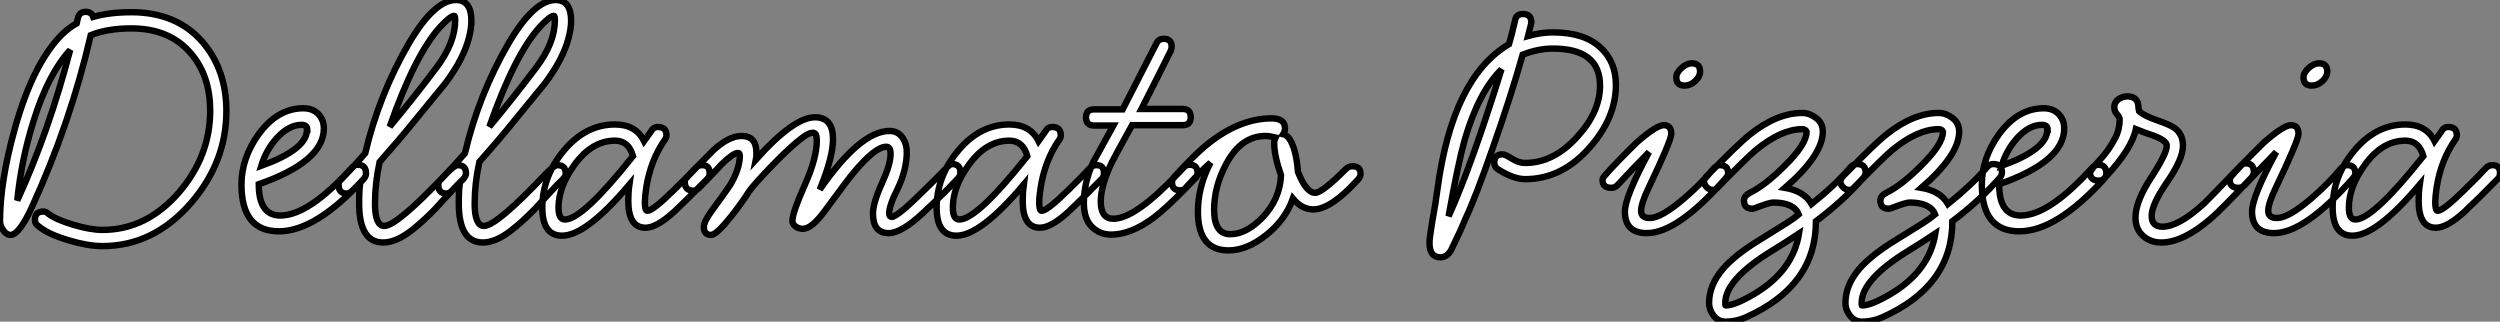 <?xml version="1.0" standalone="no"?>
<svg xmlns="http://www.w3.org/2000/svg" viewBox="2.18 -35.78 389.07 50.06"><rect x="2.18" y="-35.78" width="389.07" height="50.06" fill="#808080" stroke="none"/><path d="M37.41-18.48L37.41-18.48Q37.41-10.53 31.86-4.14L31.86-4.14Q26.04 2.52 18.14 2.52L18.14 2.52Q15.85 2.52 12.88 1.62L12.88 1.62Q9.63 0.67 8.12-0.62L8.12-0.62Q7.62-0.95 7.62-1.57L7.62-1.57Q7.62-2.86 8.90-2.86L8.90-2.86Q9.35-2.86 9.69-2.52L9.69-2.52Q10.86-1.62 13.55-0.81Q16.24 0 18.14 0L18.14 0Q24.98 0 30.07-5.88L30.07-5.88Q34.89-11.54 34.89-18.54L34.89-18.54Q34.89-24.02 31.86-27.50L31.86-27.50Q28.56-31.36 22.62-31.36L22.62-31.36Q18.87-31.36 16.30-30.30L16.30-30.30Q13.16-16.69 7.11-3.47L7.11-3.47Q5.15 0.78 3.81 0.78L3.81 0.78Q3.19 0.78 2.69 0.06Q2.18-0.67 2.18-1.34L2.18-1.34Q2.18-7.50 4.48-15.74L4.48-15.74Q7.34-25.98 11.87-30.46L11.87-30.46Q12.99-31.53 14.11-32.14L14.11-32.14L14.28-32.87Q14.50-33.94 15.51-33.94L15.51-33.94Q16.41-33.94 16.69-33.15L16.69-33.15Q19.21-33.88 22.62-33.88L22.62-33.88Q29.68-33.88 33.71-29.23L33.71-29.23Q37.41-24.92 37.41-18.48ZM13.10-28L13.10-28Q9.69-24.30 7.39-16.91L7.39-16.91Q5.49-10.86 4.87-4.59L4.87-4.59Q9.74-15.18 13.10-28ZM59.14-8.79L59.14-8.79Q59.14-8.34 58.80-7.95L58.80-7.95Q51.35 0.22 45.58 0.22L45.58 0.22Q39.76 0.22 39.76-7.06L39.76-7.06Q39.76-11.14 42.39-14.84L42.39-14.84Q45.36-18.93 49.39-18.93L49.39-18.93Q50.85-18.93 51.72-18.03Q52.58-17.14 52.58-15.79L52.58-15.79Q52.58-10.64 42.45-7.11L42.45-7.11Q42.45-2.24 45.81-2.24L45.81-2.24Q50.23-2.24 56.95-9.69L56.95-9.69Q57.34-10.14 57.85-10.14L57.85-10.14Q59.14-10.14 59.14-8.79ZM49.95-15.57L49.95-15.57L50.01-15.57Q50.01-16.35 49.11-16.35L49.11-16.35Q47.10-16.35 45.19-14.22L45.19-14.22Q43.57-12.38 42.84-9.97L42.84-9.97Q49.95-12.54 49.95-15.57ZM75.54-32.54L75.54-32.54Q75.54-31.36 75.15-29.85L75.15-29.85Q74.31-26.60 71.51-22.85L71.51-22.85Q68.99-19.77 66.47-16.69L66.47-16.69Q64.34-14.06 61.26-10.58L61.26-10.58Q60.54-7.22 60.54-4.14L60.54-4.14Q60.54-0.62 61.99-0.62L61.99-0.62Q63.95-0.62 71.57-8.68L71.57-8.68Q72.91-10.08 73.42-10.08L73.42-10.08Q74.70-10.08 74.70-8.79L74.70-8.79Q74.70-8.23 73.86-7.50L73.86-7.50Q73.81-7.45 73.36-7L73.36-7Q70.22-3.64 69.94-3.30L69.94-3.30Q67.93-1.23 66.19 0.11L66.19 0.11Q63.78 1.96 61.82 1.96L61.82 1.96Q58.07 1.96 58.07-4.14L58.07-4.14Q58.07-6.22 58.24-7.34L58.24-7.34L57.01-6.10Q56.56-5.66 56.17-5.66L56.17-5.66Q54.88-5.66 54.88-7L54.88-7Q54.88-7.56 55.33-7.90L55.33-7.90Q57.23-9.86 59.02-11.93L59.02-11.93Q61.15-21 65.80-29.01L65.80-29.01Q69.78-35.78 73.14-35.78L73.14-35.78Q75.54-35.78 75.54-32.54ZM73.02-32.65L73.02-32.65Q73.02-33.32 72.86-33.32L72.86-33.32Q72.30-33.32 70.73-31.64L70.73-31.64Q66.81-27.38 62.83-16.07L62.83-16.07Q66.25-20.16 70.11-25.26L70.11-25.26Q73.02-29.12 73.02-32.65ZM91.06-32.54L91.06-32.54Q91.06-31.36 90.66-29.85L90.66-29.85Q89.82-26.60 87.02-22.85L87.02-22.85Q84.50-19.77 81.98-16.69L81.98-16.69Q79.86-14.06 76.78-10.58L76.78-10.58Q76.05-7.22 76.05-4.14L76.05-4.14Q76.05-0.62 77.50-0.62L77.50-0.62Q79.46-0.62 87.08-8.68L87.08-8.68Q88.42-10.08 88.93-10.08L88.93-10.08Q90.22-10.08 90.22-8.79L90.22-8.79Q90.22-8.23 89.38-7.50L89.38-7.50Q89.32-7.45 88.87-7L88.87-7Q85.74-3.64 85.46-3.30L85.46-3.30Q83.44-1.23 81.70 0.11L81.70 0.11Q79.30 1.96 77.34 1.96L77.34 1.96Q73.58 1.96 73.58-4.14L73.58-4.14Q73.58-6.22 73.75-7.34L73.75-7.34L72.52-6.10Q72.07-5.66 71.68-5.66L71.68-5.66Q70.39-5.66 70.39-7L70.39-7Q70.39-7.56 70.84-7.90L70.84-7.90Q72.74-9.86 74.54-11.93L74.54-11.93Q76.66-21 81.31-29.01L81.31-29.01Q85.29-35.78 88.65-35.78L88.65-35.78Q91.06-35.78 91.06-32.54ZM88.54-32.65L88.54-32.65Q88.54-33.32 88.37-33.32L88.37-33.32Q87.81-33.32 86.24-31.64L86.24-31.64Q82.32-27.38 78.34-16.07L78.34-16.07Q81.76-20.16 85.62-25.26L85.62-25.26Q88.54-29.12 88.54-32.65ZM112.62-8.85L112.62-8.85Q112.62-8.29 112.28-7.95L112.28-7.95Q109.09-4.70 107.13-2.86L107.13-2.86Q104.38-0.34 102.65-0.34L102.65-0.34Q99.96-0.34 99.96-4.54L99.96-4.54Q99.96-5.88 100.13-7.06L100.13-7.06Q93.41 0.90 89.66 0.90L89.66 0.90Q86.58 0.90 86.58-3.47L86.58-3.47Q86.58-8.34 89.96-12.38Q93.35-16.41 97.89-16.41L97.89-16.41Q101.14-16.41 102.42-13.83L102.42-13.83Q102.42-13.83 103.54-15.40L103.54-15.40Q103.88-16.02 104.55-16.02L104.55-16.02Q105.90-16.02 105.90-14.73L105.90-14.73Q105.90-14.39 105.67-14.06L105.67-14.06Q103.43-10.86 102.76-6.61L102.76-6.61Q102.54-5.15 102.54-4.31L102.54-4.31Q102.54-2.97 102.93-2.97L102.93-2.97Q103.77-2.97 107.07-6.22L107.07-6.22Q109.31-8.40 110.38-9.58L110.38-9.58Q110.82-10.08 111.44-10.08L111.44-10.08Q112.62-10.08 112.62-8.85ZM100.69-11.48L100.69-11.48Q100.02-13.89 97.89-13.89L97.89-13.89Q94.25-13.89 91.50-10.02L91.50-10.02Q89.10-6.66 89.10-3.47L89.10-3.47Q89.10-1.62 90.10-1.62L90.10-1.62Q92.85-1.62 100.69-11.48ZM151.65-8.90L151.65-8.90Q151.65-8.46 151.31-8.06L151.31-8.06Q149.24-5.82 145.85-2.66Q142.46 0.50 140.50 0.50L140.50 0.50Q138.04 0.50 138.04-2.52L138.04-2.52Q138.04-4.20 139.41-7.20Q140.78-10.19 140.78-11.82L140.78-11.82Q140.78-12.94 140.11-12.94L140.11-12.94Q138.38-12.94 135.02-8.90L135.02-8.90Q134.12-7.84 130.59-3.02L130.59-3.02Q128.52-0.17 127.12-0.17L127.12-0.17Q126.50-0.17 126.00-0.53Q125.50-0.90 125.50-1.40L125.50-1.40Q125.50-2.69 127.46-7.06L127.46-7.06Q129.30-11.20 129.30-13.94L129.30-13.94Q129.30-15.12 128.69-15.12L128.69-15.12Q128.07-15.12 127.18-14.45L127.18-14.45Q125.27-13.05 122.33-10.00Q119.39-6.94 118.72-5.94L118.72-5.94Q117.66-4.26 116.03-2.18L116.03-2.18Q113.68 0.78 112.84 0.78L112.84 0.78Q111.72 0.78 111.72-0.45L111.72-0.45Q111.72-1.29 112.90-2.91L112.90-2.91Q114.35-4.87 115.75-6.89L115.75-6.89Q117.26-9.35 117.32-11.48L117.32-11.48Q117.32-11.98 117.04-11.98L117.04-11.98Q116.31-11.98 114.52-10.25L114.52-10.25Q113.34-8.96 111.05-6.61L111.05-6.61Q110.54-6.10 110.10-6.10L110.10-6.10Q108.75-6.10 108.75-7.50L108.75-7.50Q108.75-7.84 109.03-8.12L109.03-8.12Q110.38-9.58 113.23-12.43L113.23-12.43Q115.64-14.62 117.60-14.62L117.60-14.62Q119.90-14.62 119.90-11.98L119.90-11.98Q119.90-11.26 119.84-10.98L119.84-10.98Q125.72-17.53 129.02-17.53L129.02-17.53Q131.82-17.53 131.82-14.11L131.82-14.11Q131.82-11.31 129.75-6.27L129.75-6.27Q136.08-15.40 140.62-15.40L140.62-15.40Q141.96-15.40 142.69-14.28L142.69-14.28Q143.30-13.38 143.30-12.10L143.30-12.10Q143.30-9.86 142.30-7.34L142.30-7.34Q141.79-6.16 141.23-5.04L141.23-5.04Q140.56-3.42 140.56-2.63L140.56-2.63Q140.56-2.02 140.95-2.02L140.95-2.02Q141.85-2.02 146.22-6.38L146.22-6.38Q147.39-7.50 149.58-9.74L149.58-9.74Q150.02-10.25 150.36-10.25L150.36-10.25Q151.65-10.25 151.65-8.90ZM173.99-8.85L173.99-8.85Q173.99-8.29 173.66-7.95L173.66-7.95Q170.46-4.70 168.50-2.86L168.50-2.86Q165.76-0.34 164.02-0.34L164.02-0.34Q161.34-0.34 161.34-4.54L161.34-4.54Q161.34-5.88 161.50-7.06L161.50-7.06Q154.78 0.90 151.03 0.90L151.03 0.90Q147.95 0.90 147.95-3.47L147.95-3.47Q147.95-8.34 151.34-12.38Q154.73-16.41 159.26-16.41L159.26-16.41Q162.51-16.41 163.80-13.83L163.80-13.83Q163.80-13.83 164.92-15.40L164.92-15.40Q165.26-16.02 165.93-16.02L165.93-16.02Q167.27-16.02 167.27-14.73L167.27-14.73Q167.27-14.39 167.05-14.06L167.05-14.06Q164.81-10.86 164.14-6.61L164.14-6.61Q163.91-5.15 163.91-4.31L163.91-4.31Q163.91-2.97 164.30-2.97L164.30-2.97Q165.14-2.97 168.45-6.22L168.45-6.22Q170.69-8.40 171.75-9.58L171.75-9.58Q172.20-10.08 172.82-10.08L172.82-10.08Q173.99-10.08 173.99-8.85ZM162.06-11.48L162.06-11.48Q161.39-13.89 159.26-13.89L159.26-13.89Q155.62-13.89 152.88-10.02L152.88-10.02Q150.47-6.66 150.47-3.47L150.47-3.47Q150.47-1.62 151.48-1.62L151.48-1.62Q154.22-1.62 162.06-11.48ZM188.55-8.85L188.55-8.85Q188.55-8.34 188.27-8.09Q187.99-7.84 187.15-6.94L187.15-6.94Q183.68-3.36 181.72-1.90L181.72-1.90Q178.19 0.73 175.11 0.73L175.11 0.73Q173.32 0.73 172.09-0.50Q170.86-1.74 170.86-4.20L170.86-4.20Q170.86-7.34 172.31-10.53L172.31-10.53Q172.42-10.75 175.45-16.24L175.45-16.24L172.48-16.24Q171.19-16.24 171.19-17.53L171.19-17.53Q171.19-18.76 172.48-18.76L172.48-18.76L176.90-18.76Q178.92-22.74 182.17-29.06L182.17-29.06Q182.50-29.74 183.29-29.74L183.29-29.74Q184.52-29.74 184.52-28.50L184.52-28.50Q184.52-28.28 184.41-27.94L184.41-27.94Q182.78-24.64 179.82-18.82L179.82-18.82L186.26-18.82Q187.49-18.82 187.49-17.53L187.49-17.53Q187.49-16.30 186.26-16.30L186.26-16.30L178.36-16.30Q175.73-11.54 175.22-10.53L175.22-10.53Q173.49-6.89 173.49-4.42L173.49-4.42Q173.49-1.74 175.45-1.74L175.45-1.74Q178.86-1.74 185.47-8.74L185.47-8.74Q185.75-9.02 186.42-9.74L186.42-9.74Q186.76-10.14 187.32-10.14L187.32-10.14Q188.55-10.14 188.55-8.85ZM213.92-8.74L213.92-8.74Q213.92-8.29 213.58-7.90L213.58-7.90Q209.33-3.19 206.58-3.19L206.58-3.19Q204.79-3.19 203.39-4.87L203.39-4.87Q202.22-1.57 199.22 0.81Q196.22 3.19 193.37 3.19L193.37 3.19Q188.61 3.19 188.61-2.86L188.61-2.86Q188.61-6.72 190.57-10.47L190.57-10.47Q188.83-8.90 186.76-6.61L186.76-6.61Q186.48-6.16 185.86-6.16L185.86-6.16Q184.58-6.16 184.58-7.39L184.58-7.39Q184.58-7.84 184.91-8.23L184.91-8.23Q187.88-11.48 189.67-12.99L189.67-12.99Q194.88-17.36 200.09-17.36L200.09-17.36Q202.16-17.36 202.16-15.79L202.16-15.79Q202.16-15.34 201.88-14.90L201.88-14.90Q202.38-14.78 202.78-14.28L202.78-14.28Q203.90-12.71 204.18-9.02L204.18-9.02Q205.46-5.77 206.86-5.77L206.86-5.77Q207.93-5.77 211.62-9.46L211.62-9.46Q212.07-9.91 212.63-9.91L212.63-9.91Q213.92-9.91 213.92-8.74ZM201.54-8.51L201.54-8.51Q200.48-11.54 200.48-13.55L200.48-13.55Q200.48-13.94 200.70-14.39L200.70-14.39Q199.70-14.62 199.14-14.62L199.14-14.62Q195.33-14.62 193.03-10.30L193.03-10.30Q191.13-6.78 191.13-3.14L191.13-3.14Q191.13 0.67 193.65 0.67L193.65 0.67Q196.11 0.67 198.63-1.90L198.63-1.90Q201.38-4.76 201.54-8.51Z" fill="white" stroke="black" transform="scale(1,1)"/><path d="M253.66-22.57L253.66-22.57Q253.66-17.42 249.57-12.82L249.57-12.82Q245.26-7.90 239.54-7.90L239.54-7.90Q237.75-7.90 235.34-9.41L235.34-9.41Q234.73-9.80 234.73-10.47L234.73-10.47Q234.73-11.76 236.02-11.76L236.02-11.76Q236.41-11.76 237.47-11.09Q238.54-10.42 239.54-10.42L239.54-10.42Q243.97-10.42 247.66-14.50L247.66-14.50Q251.19-18.37 251.19-22.46L251.19-22.46Q251.19-28.22 243.86-28.22L243.86-28.22Q241.56-28.22 239.15-27.27L239.15-27.27Q237.30-20.72 234.50-12.77L234.50-12.77Q231.82-5.04 230.19-1.62L230.19-1.62Q229.58-0.06 228.01 3.14L228.01 3.14Q227.39 4.26 226.33 4.26L226.33 4.26Q224.65 4.26 224.65 2.02L224.65 2.02Q224.65 1.29 225.04-1.06L225.04-1.06Q225.66-4.48 225.88-6.27L225.88-6.27Q228.23-23.74 237.02-28.90L237.02-28.90Q237.42-30.24 237.98-32.65L237.98-32.65Q238.14-33.60 239.21-33.60L239.21-33.60Q240.50-33.60 240.50-32.26L240.50-32.26Q240.50-32.20 239.99-30.18L239.99-30.18Q241.95-30.74 243.86-30.74L243.86-30.74Q248.78-30.74 251.30-28.34L251.30-28.34Q253.66-26.15 253.66-22.57ZM235.85-24.98L235.85-24.98Q232.32-21.50 230.14-14.06L230.14-14.06Q229.13-10.53 227.62-2.13L227.62-2.13Q231.14-9.86 235.85-24.98ZM266.76-24.64L266.76-24.64Q266.76-23.86 266.00-23.16Q265.25-22.46 264.35-22.46L264.35-22.46Q263.06-22.46 263.06-23.74L263.06-23.74Q263.06-24.47 263.88-25.20Q264.69-25.93 265.47-25.93L265.47-25.93Q266.76-25.93 266.76-24.64ZM271.13-8.79L271.13-8.79Q271.13-8.46 270.68-7.95L270.68-7.95Q263.23 0.50 258.47 0.50L258.47 0.50Q255.06 0.50 255.06-2.86L255.06-2.86Q255.06-5.15 258.81-12.10L258.81-12.10Q257.86-11.14 256.09-9.30Q254.33-7.45 253.94-7Q253.54-6.55 252.93-6.55L252.93-6.55Q251.58-6.55 251.58-7.78L251.58-7.78Q251.58-8.06 251.98-8.51L251.98-8.51Q253.43-10.19 256.90-13.61L256.90-13.61Q259.98-16.30 261.10-16.30L261.10-16.30Q262.28-16.30 262.28-14.95L262.28-14.95Q262.28-13.94 258.70-6.44L258.70-6.44Q257.58-4.09 257.58-2.97L257.58-2.97Q257.58-1.85 258.92-1.85L258.92-1.85Q260.71-1.85 264.24-4.87L264.24-4.87Q267.04-7.28 268.89-9.58L268.89-9.58Q269.39-10.08 269.84-10.08L269.84-10.08Q271.13-10.08 271.13-8.79ZM292.52-8.96L292.52-8.96Q292.52-8.51 292.18-8.12L292.18-8.12Q289.05-4.54 284.79-1.34L284.79-1.34Q284.79 8.74 273.87 13.61L273.87 13.61Q272.36 14.28 270.74 14.28L270.74 14.28Q269.50 14.28 268.78 13.22L268.78 13.22Q268.16 12.38 268.16 11.37L268.16 11.37Q268.16 8.62 270.29 6.10L270.29 6.10Q271.91 4.20 275.10 2.13L275.10 2.13Q277.62 0.56 280.14-1.01L280.14-1.01Q281.38-1.79 282.10-2.41L282.10-2.41Q281.38-4.26 278.13-4.26L278.13-4.26Q277.57-4.26 275.38-3.42L275.38-3.42Q275.10-3.30 274.88-3.30L274.88-3.30Q273.59-3.30 273.59-4.59L273.59-4.59Q273.59-5.32 274.60-5.82L274.60-5.82Q276.95-7 279.92-9.97L279.92-9.97Q283.34-13.33 283.34-15.29L283.34-15.29Q283.17-15.68 282.66-15.68L282.66-15.68Q279.42-15.68 275.44-12.43L275.44-12.43Q274.04-11.26 269.56-6.66L269.56-6.66Q269.22-6.22 268.72-6.22L268.72-6.22Q268.22-6.22 267.80-6.64Q267.38-7.06 267.38-7.56L267.38-7.56Q267.38-7.95 267.82-8.40L267.82-8.40Q272.86-13.55 274.43-14.78L274.43-14.78Q278.69-18.20 282.66-18.20L282.66-18.20Q283.78-18.20 284.82-17.42Q285.86-16.63 285.86-15.29L285.86-15.29Q285.86-11.65 279.98-6.55L279.98-6.55Q282.94-6.05 284.12-4.03L284.12-4.03Q287.82-7 290.22-9.80L290.22-9.80Q290.62-10.25 291.18-10.25L291.18-10.25Q292.52-10.25 292.52-8.96ZM282.16 0.56L282.16 0.56Q280.14 1.90 278.13 3.14L278.13 3.14Q270.68 7.67 270.68 11.37L270.68 11.37Q270.68 11.76 270.74 11.76L270.74 11.76Q272.14 11.76 275.10 10.02L275.10 10.02Q281.21 6.44 282.16 0.56ZM313.74-8.96L313.74-8.96Q313.74-8.51 313.41-8.12L313.41-8.12Q310.27-4.54 306.02-1.34L306.02-1.34Q306.02 8.74 295.10 13.61L295.10 13.61Q293.58 14.28 291.96 14.28L291.96 14.28Q290.73 14.28 290.00 13.22L290.00 13.22Q289.38 12.38 289.38 11.37L289.38 11.37Q289.38 8.62 291.51 6.10L291.51 6.10Q293.14 4.20 296.33 2.13L296.33 2.13Q298.85 0.56 301.37-1.01L301.37-1.01Q302.60-1.79 303.33-2.41L303.33-2.41Q302.60-4.26 299.35-4.26L299.35-4.26Q298.79-4.26 296.61-3.42L296.61-3.42Q296.33-3.30 296.10-3.30L296.10-3.30Q294.82-3.30 294.82-4.59L294.82-4.59Q294.82-5.32 295.82-5.82L295.82-5.82Q298.18-7 301.14-9.97L301.14-9.97Q304.56-13.33 304.56-15.29L304.56-15.29Q304.39-15.68 303.89-15.68L303.89-15.68Q300.64-15.68 296.66-12.43L296.66-12.43Q295.26-11.26 290.78-6.66L290.78-6.66Q290.45-6.22 289.94-6.22L289.94-6.22Q289.44-6.22 289.02-6.64Q288.60-7.06 288.60-7.56L288.60-7.56Q288.60-7.95 289.05-8.40L289.05-8.40Q294.09-13.55 295.66-14.78L295.66-14.78Q299.91-18.20 303.89-18.20L303.89-18.20Q305.01-18.20 306.04-17.42Q307.08-16.63 307.08-15.29L307.08-15.29Q307.08-11.65 301.20-6.55L301.20-6.55Q304.17-6.05 305.34-4.03L305.34-4.03Q309.04-7 311.45-9.80L311.45-9.80Q311.84-10.25 312.40-10.25L312.40-10.25Q313.74-10.25 313.74-8.96ZM303.38 0.56L303.38 0.56Q301.37 1.90 299.35 3.14L299.35 3.14Q291.90 7.67 291.90 11.37L291.90 11.37Q291.90 11.76 291.96 11.76L291.96 11.76Q293.36 11.76 296.33 10.02L296.33 10.02Q302.43 6.44 303.38 0.56ZM329.98-8.79L329.98-8.79Q329.98-8.34 329.65-7.95L329.65-7.95Q322.20 0.22 316.43 0.22L316.43 0.22Q310.61 0.22 310.61-7.06L310.61-7.06Q310.61-11.14 313.24-14.84L313.24-14.84Q316.21-18.93 320.24-18.93L320.24-18.93Q321.70-18.93 322.56-18.03Q323.43-17.14 323.43-15.79L323.43-15.79Q323.43-10.64 313.30-7.11L313.30-7.11Q313.30-2.24 316.66-2.24L316.66-2.24Q321.08-2.24 327.80-9.69L327.80-9.69Q328.19-10.14 328.70-10.14L328.70-10.14Q329.98-10.14 329.98-8.79ZM320.80-15.57L320.80-15.57L320.86-15.57Q320.86-16.35 319.96-16.35L319.96-16.35Q317.94-16.35 316.04-14.22L316.04-14.22Q314.42-12.38 313.69-9.97L313.69-9.97Q320.80-12.54 320.80-15.57ZM352.94-9.02L352.94-9.02Q352.94-8.51 352.55-8.12L352.55-8.12Q347.74-3.02 346.22-1.74L346.22-1.74Q341.91 1.96 338.55 1.96L338.55 1.96Q336.82 1.96 335.67 0.90Q334.52-0.17 334.52-1.90L334.52-1.90Q334.52-4.42 336.96-8.15Q339.39-11.87 339.39-13.10L339.39-13.10Q339.39-13.94 337.15-14.73L337.15-14.73Q336.26-15.01 334.58-15.68L334.58-15.68Q333.96-12.60 329.76-8.12L329.76-8.12Q329.37-7.67 328.81-7.67L328.81-7.67Q327.46-7.67 327.46-8.90L327.46-8.90Q327.46-9.24 328.81-10.70L328.81-10.70Q330.43-12.43 331.38-14.34L331.38-14.34Q332.06-15.62 332.06-17.19L332.06-17.19Q332.06-17.53 331.64-18.00Q331.22-18.48 331.22-19.10L331.22-19.10Q331.22-19.88 331.86-20.33Q332.50-20.78 333.23-20.78L333.23-20.78Q334.86-20.78 334.97-19.26L334.97-19.26Q334.97-18.98 335.08-18.48L335.08-18.48Q335.86-17.75 337.91-17.05Q339.95-16.35 340.62-15.85L340.62-15.85Q341.91-14.90 341.91-13.10L341.91-13.10Q341.91-11.03 339.48-7.50Q337.04-3.98 337.04-2.18L337.04-2.18Q337.04-0.50 338.72-0.50L338.72-0.50Q341.24-0.50 345.22-4.14L345.22-4.14Q345.66-4.54 350.82-9.91L350.82-9.91Q351.15-10.36 351.66-10.36L351.66-10.36Q352.94-10.36 352.94-9.02ZM364.37-24.64L364.37-24.64Q364.37-23.86 363.61-23.16Q362.86-22.46 361.96-22.46L361.96-22.46Q360.67-22.46 360.67-23.74L360.67-23.74Q360.67-24.47 361.48-25.20Q362.30-25.93 363.08-25.93L363.08-25.93Q364.37-25.93 364.37-24.64ZM368.74-8.79L368.74-8.79Q368.74-8.46 368.29-7.95L368.29-7.95Q360.84 0.50 356.08 0.50L356.08 0.50Q352.66 0.50 352.66-2.86L352.66-2.86Q352.66-5.15 356.42-12.10L356.42-12.10Q355.46-11.14 353.70-9.30Q351.94-7.45 351.54-7Q351.15-6.55 350.54-6.55L350.54-6.55Q349.19-6.55 349.19-7.78L349.19-7.78Q349.19-8.06 349.58-8.51L349.58-8.51Q351.04-10.19 354.51-13.61L354.51-13.61Q357.59-16.30 358.71-16.30L358.71-16.30Q359.89-16.30 359.89-14.95L359.89-14.95Q359.89-13.94 356.30-6.44L356.30-6.44Q355.18-4.09 355.18-2.97L355.18-2.97Q355.18-1.85 356.53-1.85L356.53-1.85Q358.32-1.85 361.85-4.87L361.85-4.87Q364.65-7.28 366.50-9.58L366.50-9.58Q367.00-10.08 367.45-10.08L367.45-10.08Q368.74-10.08 368.74-8.79ZM391.25-8.85L391.25-8.85Q391.25-8.29 390.91-7.95L390.91-7.95Q387.72-4.70 385.76-2.86L385.76-2.86Q383.02-0.34 381.28-0.34L381.28-0.34Q378.59-0.34 378.59-4.54L378.59-4.54Q378.59-5.88 378.76-7.06L378.76-7.06Q372.04 0.90 368.29 0.90L368.29 0.90Q365.21 0.90 365.21-3.47L365.21-3.47Q365.21-8.34 368.60-12.38Q371.98-16.41 376.52-16.41L376.52-16.41Q379.77-16.41 381.06-13.83L381.06-13.83Q381.06-13.83 382.18-15.40L382.18-15.40Q382.51-16.02 383.18-16.02L383.18-16.02Q384.53-16.02 384.53-14.73L384.53-14.73Q384.53-14.39 384.30-14.06L384.30-14.06Q382.06-10.86 381.39-6.61L381.39-6.61Q381.17-5.15 381.17-4.31L381.17-4.31Q381.17-2.97 381.56-2.97L381.56-2.97Q382.40-2.97 385.70-6.22L385.70-6.22Q387.94-8.40 389.01-9.58L389.01-9.58Q389.46-10.08 390.07-10.08L390.07-10.08Q391.25-10.08 391.25-8.85ZM379.32-11.48L379.32-11.48Q378.65-13.89 376.52-13.89L376.52-13.89Q372.88-13.89 370.14-10.02L370.14-10.02Q367.73-6.66 367.73-3.47L367.73-3.47Q367.73-1.62 368.74-1.62L368.74-1.62Q371.48-1.62 379.32-11.48Z" fill="white" stroke="black" transform="scale(1,1)"/></svg>
